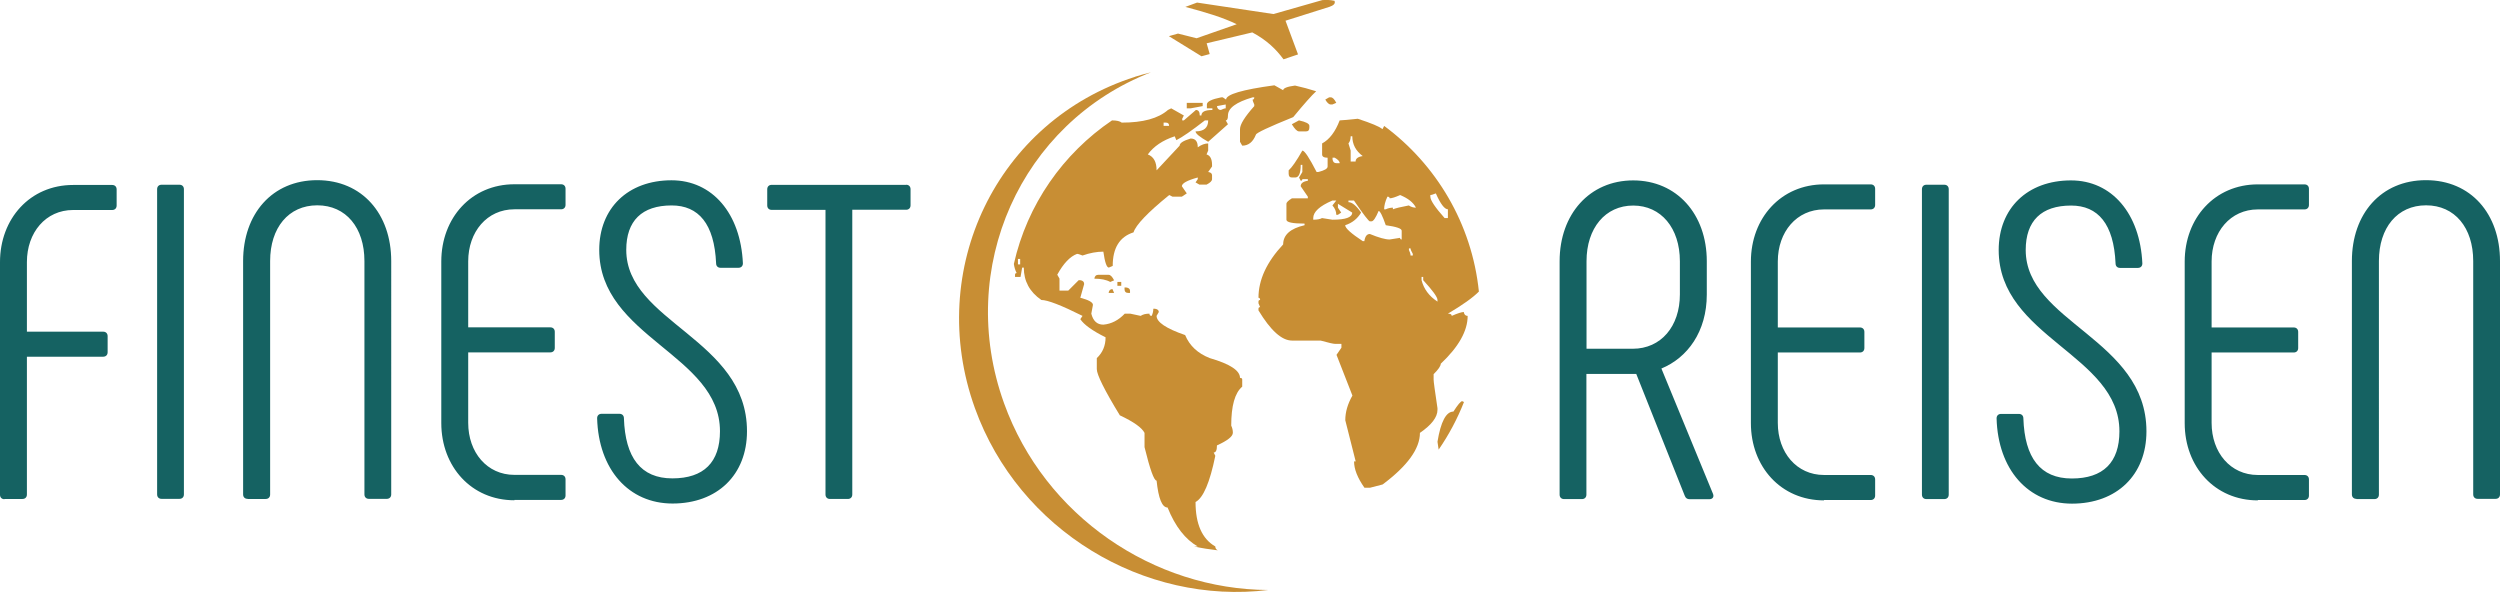 <?xml version="1.0" encoding="UTF-8"?>
<svg id="a" data-name="Ebene 1" xmlns="http://www.w3.org/2000/svg" width="213.69" height="50.6" viewBox="0 0 213.69 50.6">
  <defs>
    <style>
      .b, .c {
        fill: #c88e34;
      }

      .d {
        fill: #156262;
      }

      .c {
        fill-rule: evenodd;
      }
    </style>
  </defs>
  <path class="d" d="M.38,42.65H1.92c.23,0,.38-.15,.38-.38v-11.78h6.52c.23,0,.38-.15,.38-.38v-1.38c0-.23-.15-.38-.38-.38H2.3v-5.95c0-2.53,1.61-4.45,3.95-4.45h3.34c.23,0,.38-.15,.38-.38v-1.38c0-.23-.15-.38-.38-.38h-3.34c-3.68,0-6.25,2.88-6.25,6.6v19.88c0,.23,.15,.38,.38,.38H.38ZM13.43,16.17v26.09c0,.23,.15,.38,.38,.38h1.53c.23,0,.38-.15,.38-.38V16.17c0-.23-.15-.38-.38-.38h-1.53c-.23,0-.38,.15-.38,.38h0Zm7.75,26.48h1.53c.23,0,.38-.15,.38-.38V22.31c0-2.84,1.57-4.76,4.03-4.76s4.03,1.92,4.03,4.76v19.95c0,.23,.15,.38,.38,.38h1.53c.23,0,.38-.15,.38-.38V22.31c0-4.03-2.49-6.91-6.33-6.91s-6.33,2.88-6.33,6.91v19.95c0,.23,.15,.38,.38,.38h0Zm22.79,.08h3.99c.23,0,.38-.15,.38-.38v-1.38c0-.23-.15-.38-.38-.38h-3.99c-2.34,0-3.95-1.92-3.95-4.45v-6.02h7.02c.23,0,.38-.15,.38-.38v-1.38c0-.23-.15-.38-.38-.38h-7.02v-5.64c0-2.53,1.61-4.45,3.95-4.45h3.99c.23,0,.38-.15,.38-.38v-1.38c0-.23-.15-.38-.38-.38h-3.99c-3.68,0-6.25,2.88-6.25,6.6v13.81c0,3.72,2.57,6.6,6.25,6.6h0Zm13.51,.31c3.84,0,6.37-2.46,6.37-6.18,0-7.9-10.32-9.32-10.32-15.5,0-2.49,1.34-3.8,3.88-3.8,2.3,0,3.65,1.57,3.8,4.95,0,.23,.15,.38,.38,.38h1.53c.23,0,.38-.15,.38-.38-.19-4.26-2.61-7.1-6.1-7.1-3.72,0-6.18,2.38-6.18,5.95,0,7.48,10.32,8.94,10.32,15.5,0,2.65-1.38,4.03-4.07,4.03s-4.03-1.77-4.14-5.14c0-.23-.15-.38-.38-.38h-1.53c-.23,0-.38,.15-.38,.38,.12,4.37,2.69,7.29,6.45,7.29h0Zm19.99-27.24h-11.51c-.23,0-.38,.15-.38,.38v1.38c0,.23,.15,.38,.38,.38h4.6v24.33c0,.23,.15,.38,.38,.38h1.53c.23,0,.38-.15,.38-.38V17.93h4.6c.23,0,.38-.15,.38-.38v-1.38c0-.23-.15-.38-.38-.38h0Zm56.22,26.86h1.53c.23,0,.38-.15,.38-.38v-10.32h4.26l4.14,10.4c.08,.23,.23,.31,.42,.31h1.69c.27,0,.42-.19,.31-.46l-4.41-10.71c2.23-.92,3.88-3.15,3.88-6.33v-2.84c0-4.03-2.57-6.91-6.29-6.91s-6.29,2.88-6.29,6.91v19.95c0,.23,.15,.38,.38,.38h0Zm1.92-12.85v-7.48c0-2.84,1.61-4.76,3.99-4.76s3.99,1.92,3.99,4.76v2.84c0,2.72-1.61,4.64-4.03,4.64h-3.95Zm20.3,12.93h3.99c.23,0,.38-.15,.38-.38v-1.38c0-.23-.15-.38-.38-.38h-3.99c-2.34,0-3.95-1.92-3.95-4.45v-6.02h7.02c.23,0,.38-.15,.38-.38v-1.38c0-.23-.15-.38-.38-.38h-7.02v-5.64c0-2.53,1.61-4.45,3.95-4.45h3.99c.23,0,.38-.15,.38-.38v-1.38c0-.23-.15-.38-.38-.38h-3.99c-3.68,0-6.25,2.88-6.25,6.6v13.81c0,3.72,2.57,6.6,6.25,6.6h0Zm8.37-26.55v26.09c0,.23,.15,.38,.38,.38h1.53c.23,0,.38-.15,.38-.38V16.17c0-.23-.15-.38-.38-.38h-1.53c-.23,0-.38,.15-.38,.38h0Zm12.82,26.86c3.84,0,6.37-2.46,6.37-6.18,0-7.9-10.32-9.32-10.32-15.5,0-2.49,1.34-3.8,3.88-3.8,2.3,0,3.65,1.57,3.8,4.95,0,.23,.15,.38,.38,.38h1.53c.23,0,.38-.15,.38-.38-.19-4.26-2.61-7.1-6.1-7.1-3.72,0-6.18,2.38-6.18,5.95,0,7.48,10.32,8.94,10.32,15.5,0,2.65-1.38,4.03-4.07,4.03s-4.03-1.77-4.14-5.14c0-.23-.15-.38-.38-.38h-1.53c-.23,0-.38,.15-.38,.38,.12,4.37,2.69,7.29,6.45,7.29h0Zm15.89-.31h3.99c.23,0,.38-.15,.38-.38v-1.38c0-.23-.15-.38-.38-.38h-3.99c-2.34,0-3.95-1.92-3.95-4.45v-6.02h7.02c.23,0,.38-.15,.38-.38v-1.38c0-.23-.15-.38-.38-.38h-7.02v-5.64c0-2.53,1.61-4.45,3.95-4.45h3.99c.23,0,.38-.15,.38-.38v-1.38c0-.23-.15-.38-.38-.38h-3.99c-3.68,0-6.25,2.88-6.25,6.6v13.81c0,3.72,2.57,6.6,6.25,6.6h0Zm8.44-.08h1.53c.23,0,.38-.15,.38-.38V22.31c0-2.84,1.57-4.76,4.03-4.76s4.03,1.92,4.03,4.76v19.95c0,.23,.15,.38,.38,.38h1.53c.23,0,.38-.15,.38-.38V22.31c0-4.03-2.49-6.91-6.33-6.91s-6.33,2.88-6.33,6.91v19.95c0,.23,.15,.38,.38,.38h0Z"/>
  <path class="b" d="M113.61,8.32h.14c.16,0,.31,.16,.47,.47l-.33,.14h-.14c-.16,0-.31-.14-.47-.42l.33-.19h0Zm-2.58,1.97c.59,.13,.89,.28,.89,.47v.14c0,.22-.09,.33-.28,.33h-.61c-.16,0-.36-.2-.61-.61l.61-.33h0Zm4.42,1.36c0,.25-.06,.45-.19,.61l.19,.61v.94h.42c0-.25,.2-.41,.61-.47-.59-.44-.89-1-.89-1.69h-.14Zm-1.55,1.83v.14c.03,.22,.14,.33,.33,.33h.28c0-.16-.14-.31-.42-.47h-.19Zm8.36,3.19v.14c0,.31,.41,.92,1.22,1.83h.28v-.75c-.28,0-.63-.45-1.03-1.36-.22,.09-.38,.14-.47,.14h0Zm-3.48,.28c0-.09-.06-.14-.19-.14-.19,.41-.28,.77-.28,1.08h.14c.19-.09,.39-.14,.61-.14v.14c.22-.09,.67-.2,1.36-.33,.19,.13,.39,.19,.61,.19-.22-.44-.67-.8-1.36-1.08-.41,.19-.7,.28-.89,.28h0Zm-6.53,1.83c.34,0,.6-.05,.75-.14l.89,.14c1.13,0,1.69-.2,1.69-.61l-1.22-.75v.33l.28,.42-.28,.19h-.14c0-.28-.11-.55-.33-.8l.33-.42h-.33c-1.1,.47-1.64,.97-1.64,1.5v.14h0Zm3.01-1.64v.14c.31,0,.67,.3,1.08,.89-.31,.53-.77,.89-1.36,1.08,0,.25,.5,.7,1.5,1.36h.14c.06-.41,.22-.61,.47-.61,.75,.31,1.32,.47,1.69,.47l.89-.14c0,.09,.05,.14,.14,.14v-.75c0-.19-.45-.34-1.36-.47-.28-.81-.49-1.22-.61-1.22-.25,.59-.45,.89-.61,.89h-.14c-.09,0-.55-.59-1.36-1.78h-.47Zm5.17,4.09v.14c.09,.19,.14,.34,.14,.47h.19v-.14c-.13-.22-.19-.38-.19-.47h-.14Zm1.08,2.44v.28c.19,.75,.64,1.36,1.36,1.83v-.14c0-.25-.41-.81-1.22-1.69v-.28h-.14Zm3.63,10.68c-.57,1.45-1.3,2.82-2.17,4.08l-.1-.67c.28-1.72,.74-2.58,1.36-2.58,.38-.59,.63-.89,.75-.89l.15,.07h0Zm-6.83-23.59c4.45,3.29,7.5,8.36,8.1,14.16-.51,.52-1.4,1.15-2.65,1.89,.22,0,.33,.06,.33,.19,.5-.22,.85-.33,1.03-.33,.03,.22,.14,.33,.33,.33,0,1.28-.77,2.65-2.3,4.09,0,.19-.2,.49-.61,.89v.47c0,.16,.11,.97,.33,2.44v.14c0,.63-.5,1.28-1.5,1.97,0,1.35-1.06,2.82-3.19,4.41l-1.08,.28h-.47c-.6-.85-.89-1.6-.89-2.25h.14l-.89-3.52c0-.69,.2-1.39,.61-2.11l-1.36-3.48,.42-.61v-.33h-.56c-.13,0-.53-.09-1.22-.28h-2.44c-.88,0-1.83-.86-2.87-2.58v-.14c0-.09,.05-.14,.14-.14l-.14-.33v-.14c0-.09,.05-.14,.14-.14,0-.13-.05-.19-.14-.19,0-1.53,.7-3.05,2.11-4.56,0-.81,.61-1.36,1.83-1.64v-.14c-1.03,0-1.55-.11-1.55-.33v-1.36c0-.13,.16-.28,.47-.47h1.36v-.14l-.61-.89c0-.25,.2-.41,.61-.47v-.14h-.47c0,.09-.05,.14-.14,.14l-.14-.28,.28-.47v-.61h-.14c0,.72-.16,1.08-.47,1.08h-.28c-.19,0-.28-.11-.28-.33v-.28c.28-.25,.67-.81,1.17-1.69,.19,0,.59,.61,1.22,1.83h.14c.53-.13,.8-.28,.8-.47v-.75c-.31,0-.47-.09-.47-.28v-.94c.63-.34,1.13-1,1.5-1.97,.13,0,.64-.05,1.55-.14,1.16,.38,1.86,.67,2.11,.89l.14-.27h0Z"/>
  <path class="b" d="M101.44,8.79h1.36v.28l-1.03,.19h-.33v-.47h0Zm2.58,.28c.03,.22,.14,.33,.33,.33,.19-.09,.33-.14,.42-.14v-.33l-.75,.14h0Zm-4.56,1.41v.28h.47c0-.19-.09-.28-.28-.28h-.19Zm-12.45,11.65v.47h.19v-.47h-.19Zm6.86,1.36h.89c.16,0,.31,.16,.47,.47l-.33,.14c-.34-.19-.8-.28-1.36-.28,.03-.22,.14-.33,.33-.33h0Zm1.64,.61h.33v.33h-.33v-.33h0Zm.61,.47h.14c.22,.03,.33,.13,.33,.28v.19h-.14c-.22,0-.33-.11-.33-.33v-.14h0Zm14.56-17.26c.62,.14,1.23,.3,1.82,.49-.38,.35-1.03,1.08-1.96,2.21-2.1,.85-3.16,1.35-3.19,1.5-.25,.63-.64,.94-1.17,.94l-.19-.33v-1.08c0-.41,.41-1.06,1.22-1.97v-.14c-.09-.19-.14-.33-.14-.42,.09,0,.14-.06,.14-.19h-.14c-1.41,.41-2.11,.92-2.11,1.55,0,.28-.06,.42-.19,.42l.19,.33-1.69,1.5c-.72-.41-1.08-.7-1.08-.89,.72,0,1.08-.31,1.08-.94h-.28c-1.13,.88-1.94,1.44-2.44,1.69l-.14-.33c-1.03,.34-1.8,.86-2.3,1.55,.5,.19,.75,.64,.75,1.36l1.97-2.11c0-.22,.31-.42,.94-.61,.41,0,.61,.25,.61,.75,.31-.22,.61-.33,.89-.33v.61l-.14,.33c.31,.09,.47,.39,.47,.89v.14l-.33,.47c.22,.03,.33,.13,.33,.28v.33c0,.16-.16,.31-.47,.47h-.61l-.33-.19,.19-.28v-.14c-.91,.25-1.36,.5-1.36,.75l.42,.61-.42,.28h-.8l-.28-.14c-1.85,1.5-2.86,2.57-3.05,3.19-1.19,.38-1.78,1.33-1.78,2.87l-.33,.14c-.19,0-.34-.45-.47-1.36-.56,0-1.16,.11-1.78,.33-.22-.09-.38-.14-.47-.14-.59,.22-1.16,.81-1.69,1.78l.19,.33v1.03h.75l.89-.89h.14c.22,.03,.33,.14,.33,.33l-.33,1.17c.72,.19,1.08,.39,1.08,.61l-.14,.75c.16,.63,.5,.94,1.03,.94,.69-.06,1.3-.38,1.83-.94h.47l.89,.19c.19-.13,.44-.19,.75-.19,0,.13,.06,.19,.19,.19,.09-.19,.14-.39,.14-.61h.14c.22,.03,.33,.13,.33,.28l-.19,.33c0,.53,.81,1.08,2.44,1.64,.38,.91,1.08,1.57,2.11,1.97,1.72,.5,2.58,1.06,2.58,1.69,.13,0,.19,.05,.19,.14v.61c-.63,.53-.94,1.64-.94,3.33,.09,.19,.14,.39,.14,.61,0,.31-.45,.67-1.36,1.08,0,.41-.09,.61-.28,.61l.14,.28c-.47,2.29-1.03,3.6-1.69,3.95,0,1.88,.56,3.15,1.69,3.8,0,.15,.07,.26,.21,.33-.68-.08-1.36-.18-2.02-.33h.31c-1.06-.6-1.93-1.71-2.58-3.33-.47,0-.78-.77-.94-2.3-.22,0-.56-.95-1.03-2.86v-1.22c-.22-.44-.92-.94-2.11-1.5-1.32-2.16-1.97-3.48-1.97-3.95v-.94c.5-.47,.75-1.06,.75-1.78-1.13-.56-1.85-1.08-2.16-1.55l.19-.28c-1.82-.91-2.99-1.36-3.52-1.36-1-.69-1.5-1.61-1.5-2.77h-.14l-.14,.8h-.47v-.19c0-.09,.05-.14,.14-.14-.12-.23-.2-.49-.24-.78,1.14-5.08,4.21-9.44,8.39-12.27,.41,0,.68,.07,.83,.19,1.82,0,3.13-.36,3.95-1.08l.28-.14,1.08,.61-.14,.28v.14h.14l1.03-.89c.22,0,.33,.16,.33,.47h.14c0-.31,.31-.47,.94-.47v-.14h-.47v-.33c0-.25,.41-.45,1.22-.61h.14l.28,.19c0-.44,1.38-.85,4.13-1.22l.75,.42c0-.17,.34-.31,1.03-.4h0Zm-15.59,17.4l.14,.33h-.47c.03-.22,.14-.33,.33-.33h0Z"/>
  <path class="c" d="M97.01,6.57c-11.8,3.76-17.94,16.47-13.68,28.31,3.77,10.48,14.48,16.85,25.08,15.55-9.77-.04-19.1-6.27-22.59-15.97-4.16-11.56,1.45-23.96,12.56-28.28-.45,.11-.91,.24-1.36,.38h0ZM114.07,.08c.1,.24-.11,.39-.42,.5l-3.77,1.19,1.07,2.88-1.24,.42c-.62-.84-1.41-1.63-2.67-2.3l-3.9,.93,.26,.92-.7,.19-2.79-1.72,.78-.22,1.59,.4,3.43-1.2c-1.2-.59-2.77-1.05-4.39-1.48l1-.37,6.53,.98L113.02,.01c.34-.03,.68-.02,1.05,.06h0Z"/>
</svg>